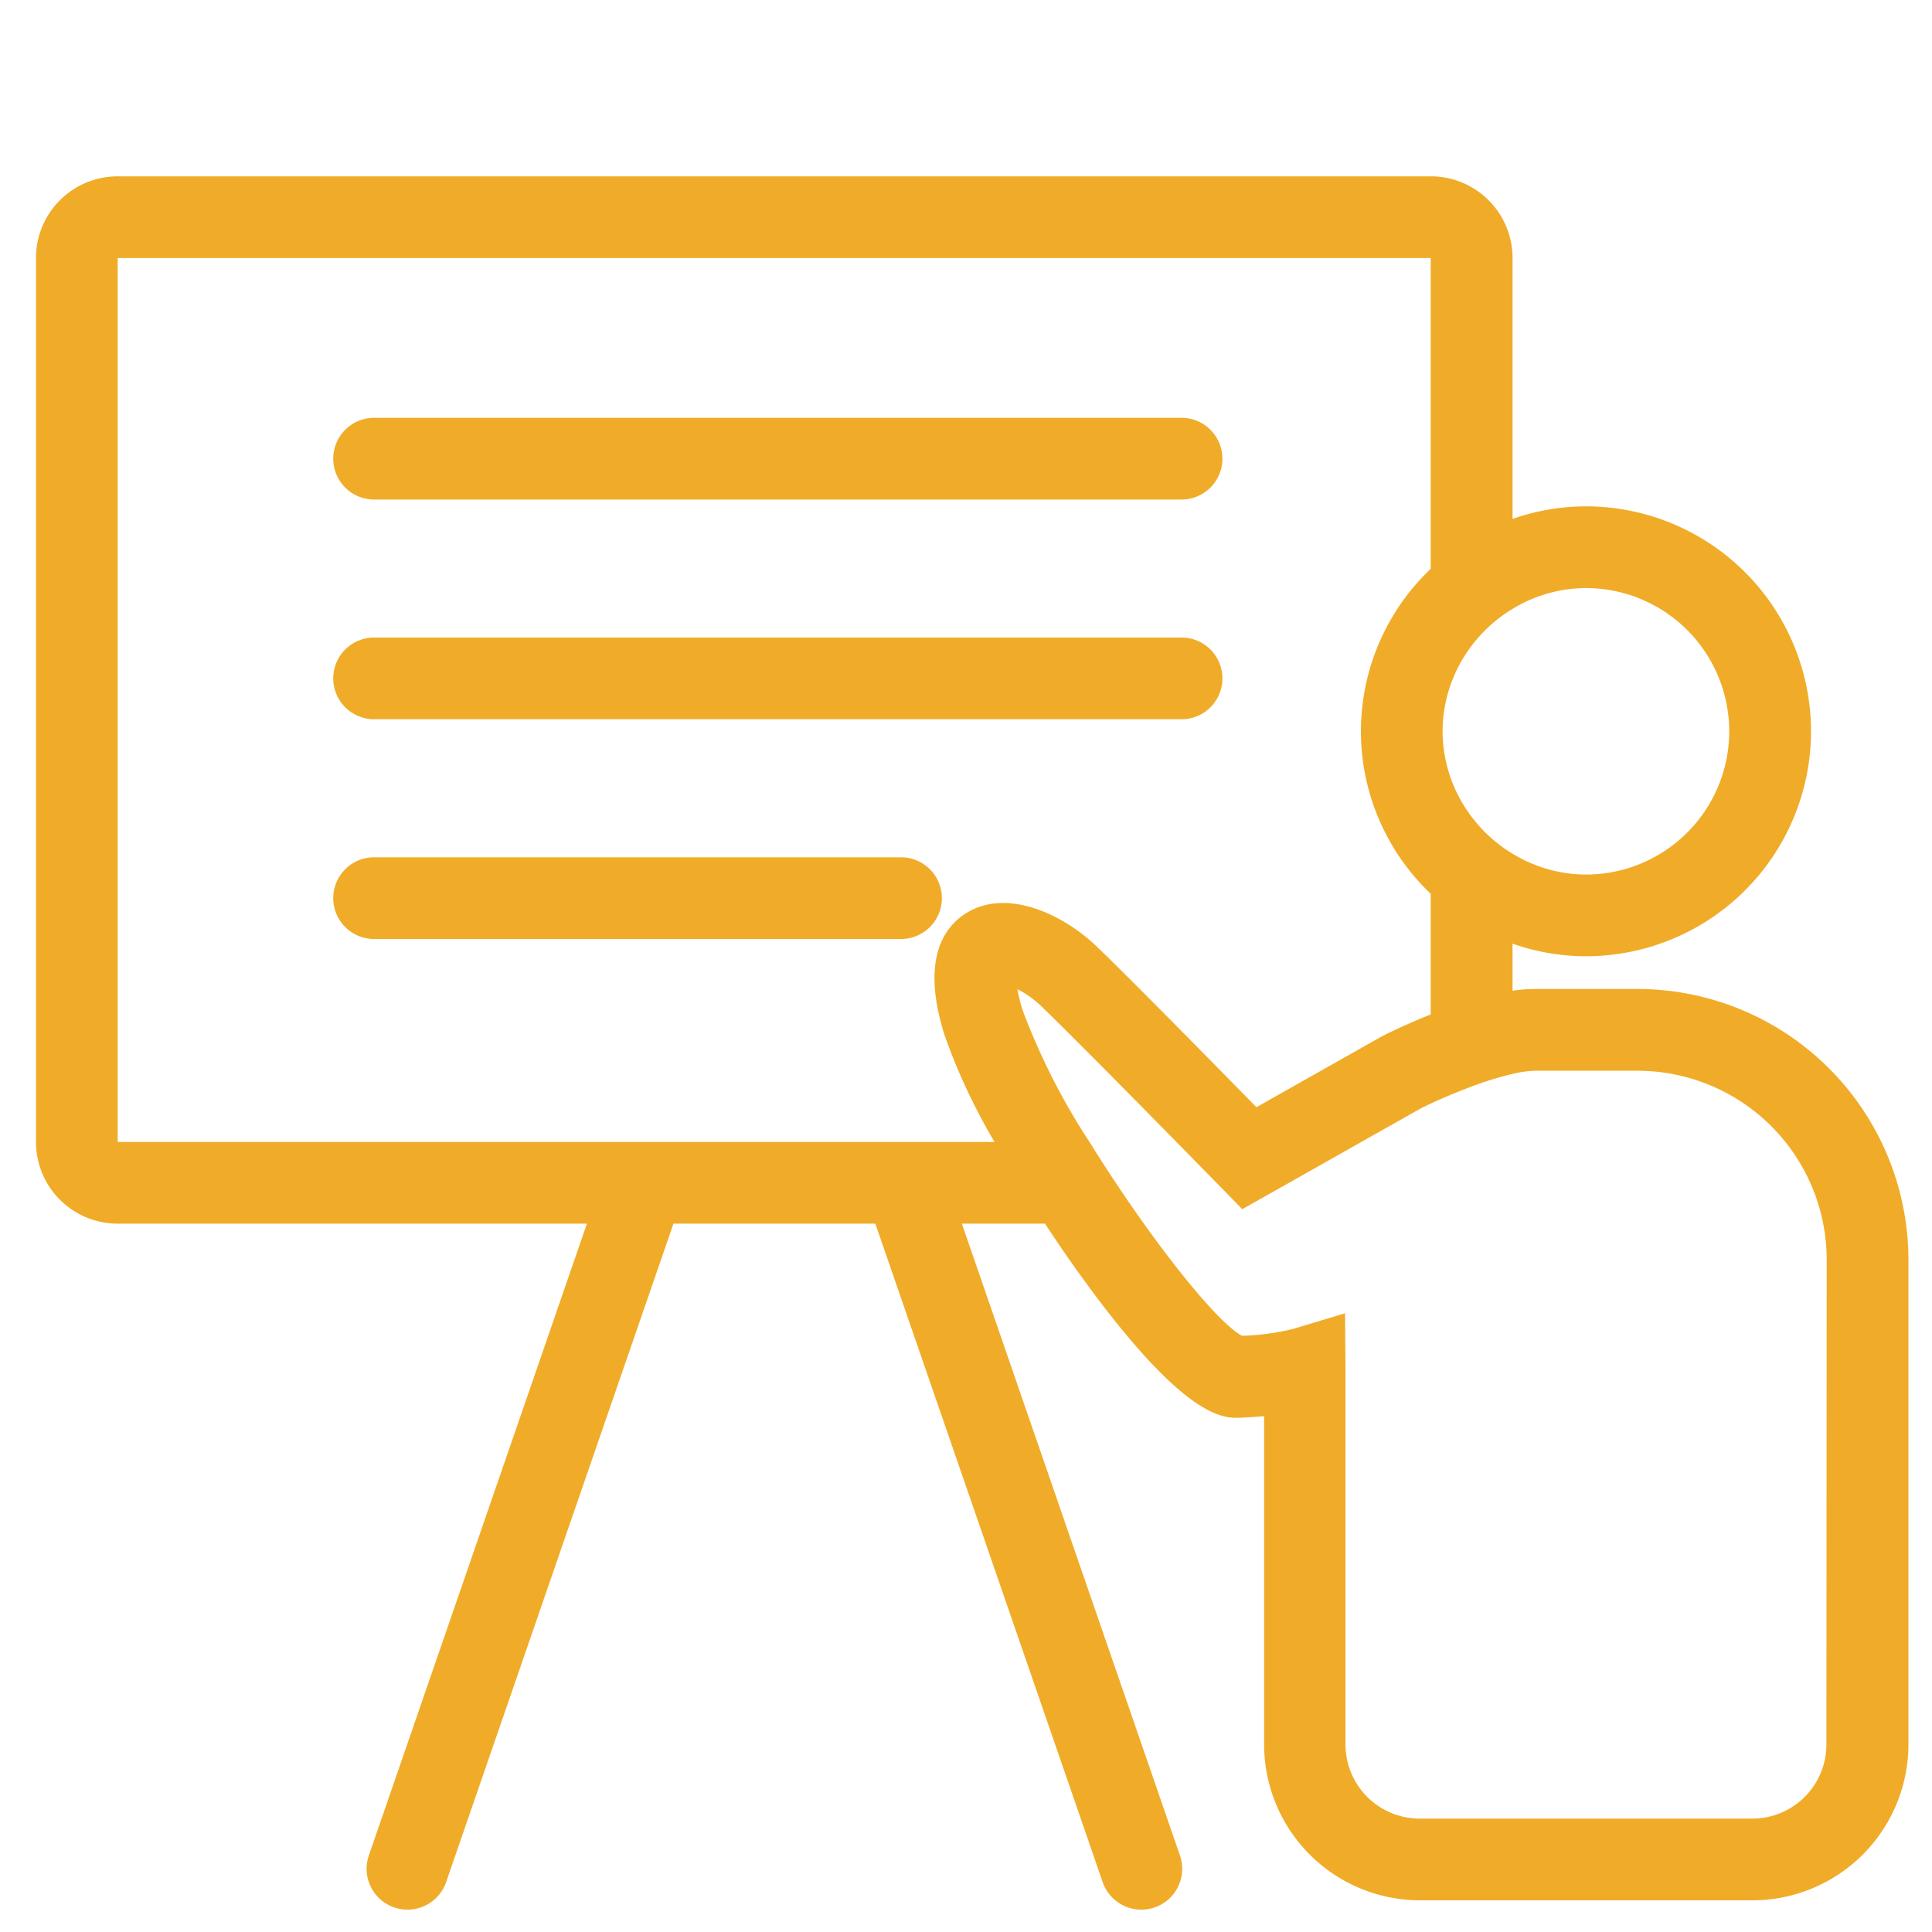<svg xmlns="http://www.w3.org/2000/svg" id="Group_738" width="86.685" height="86.685" viewBox="0 0 86.685 86.685">
    <defs>
        <style>
            .cls-2{fill:#f0ac28}
        </style>
    </defs>
    <g id="Group_736">
        <path id="Rectangle_480" fill="none" d="M0 0H86.685V86.685H0z"/>
    </g>
    <g id="Group_737" transform="translate(1.614 7.912)">
        <path id="Path_723" d="M3040.789-1010.6h36.228a1.833 1.833 0 0 0 1.834-1.833 1.833 1.833 0 0 0-1.834-1.833h-36.228a1.833 1.833 0 0 0-1.833 1.833 1.833 1.833 0 0 0 1.833 1.833z" class="cls-2" transform="translate(-3025.618 1025.101)"/>
        <path id="Path_724" d="M3040.789-1004.661h36.228a1.833 1.833 0 0 0 1.834-1.833 1.833 1.833 0 0 0-1.834-1.833h-36.228a1.833 1.833 0 0 0-1.833 1.833 1.833 1.833 0 0 0 1.833 1.833z" class="cls-2" transform="translate(-3025.618 1029.02)"/>
        <path id="Path_725" d="M3064.431-1002.387h-23.642a1.834 1.834 0 0 0-1.833 1.834 1.834 1.834 0 0 0 1.833 1.833h23.642a1.834 1.834 0 0 0 1.833-1.833 1.835 1.835 0 0 0-1.833-1.834z" class="cls-2" transform="translate(-3025.618 1032.939)"/>
        <path id="Path_726" d="M3102.774-984.331h-4.616a6.865 6.865 0 0 0-.986.078v-2.111a9.99 9.99 0 0 0 3.3.564 10.1 10.1 0 0 0 10.092-10.092 10.1 10.1 0 0 0-10.092-10.094 10.034 10.034 0 0 0-3.3.564v-11.706a3.665 3.665 0 0 0-3.667-3.665h-58.917a3.665 3.665 0 0 0-3.667 3.665v39.659a3.667 3.667 0 0 0 3.667 3.667h21.053l-9.785 28.348a1.832 1.832 0 0 0 1.135 2.331 1.837 1.837 0 0 0 .6.1 1.834 1.834 0 0 0 1.733-1.237l10.2-29.543h9.057l10.2 29.543a1.834 1.834 0 0 0 1.733 1.237 1.842 1.842 0 0 0 .6-.1 1.833 1.833 0 0 0 1.135-2.331l-9.785-28.348h3.73c.412.624.818 1.228 1.2 1.769 4.983 7.056 6.808 6.97 7.575 6.937q.577-.025 1.056-.07v14.735a7 7 0 0 0 6.99 6.99h14.929a7 7 0 0 0 6.99-6.99v-21.755a12.161 12.161 0 0 0-12.16-12.145zm8.48 33.9a3.325 3.325 0 0 1-3.323 3.323H3093a3.327 3.327 0 0 1-3.323-3.323v-16.891l-.02-2.46-2.362.712a11.059 11.059 0 0 1-2.264.3c-.874-.48-2.613-2.53-4.4-5.033-.423-.589-.845-1.207-1.262-1.833q-.607-.911-1.18-1.834a29.934 29.934 0 0 1-3-5.911 7.606 7.606 0 0 1-.235-.941 4.349 4.349 0 0 1 1.061.752c1.286 1.24 4.136 4.128 6.073 6.1l1.8 1.834.173.176.984 1.008 2.1-1.183 3.244-1.834 2.659-1.5c.135-.068.294-.144.47-.227.5-.234 1.155-.511 1.833-.764a14.648 14.648 0 0 1 1.834-.564 4.815 4.815 0 0 1 .986-.138h4.616a8.488 8.488 0 0 1 8.48 8.479zm-76.666-27.038v-39.659h58.912v13.945a10.061 10.061 0 0 0-3.131 7.29 10.057 10.057 0 0 0 3.131 7.289v5.415c-1.117.445-1.98.875-2.2.988l-5.619 3.174c-1.8-1.836-5.552-5.657-7.134-7.181s-4.08-2.641-5.876-1.534c-1.031.637-2.04 2.1-.993 5.454a26.993 26.993 0 0 0 2.251 4.819zm72.306-18.423a6.434 6.434 0 0 1-6.427 6.427 6.361 6.361 0 0 1-3.3-.94 6.43 6.43 0 0 1-1.834-1.657 6.365 6.365 0 0 1-1.3-3.831 6.37 6.37 0 0 1 1.3-3.833 6.453 6.453 0 0 1 1.834-1.656 6.359 6.359 0 0 1 3.3-.938 6.434 6.434 0 0 1 6.427 6.427z" class="cls-2" transform="translate(-3030.921 1020.793)"/>
    </g>
</svg>

